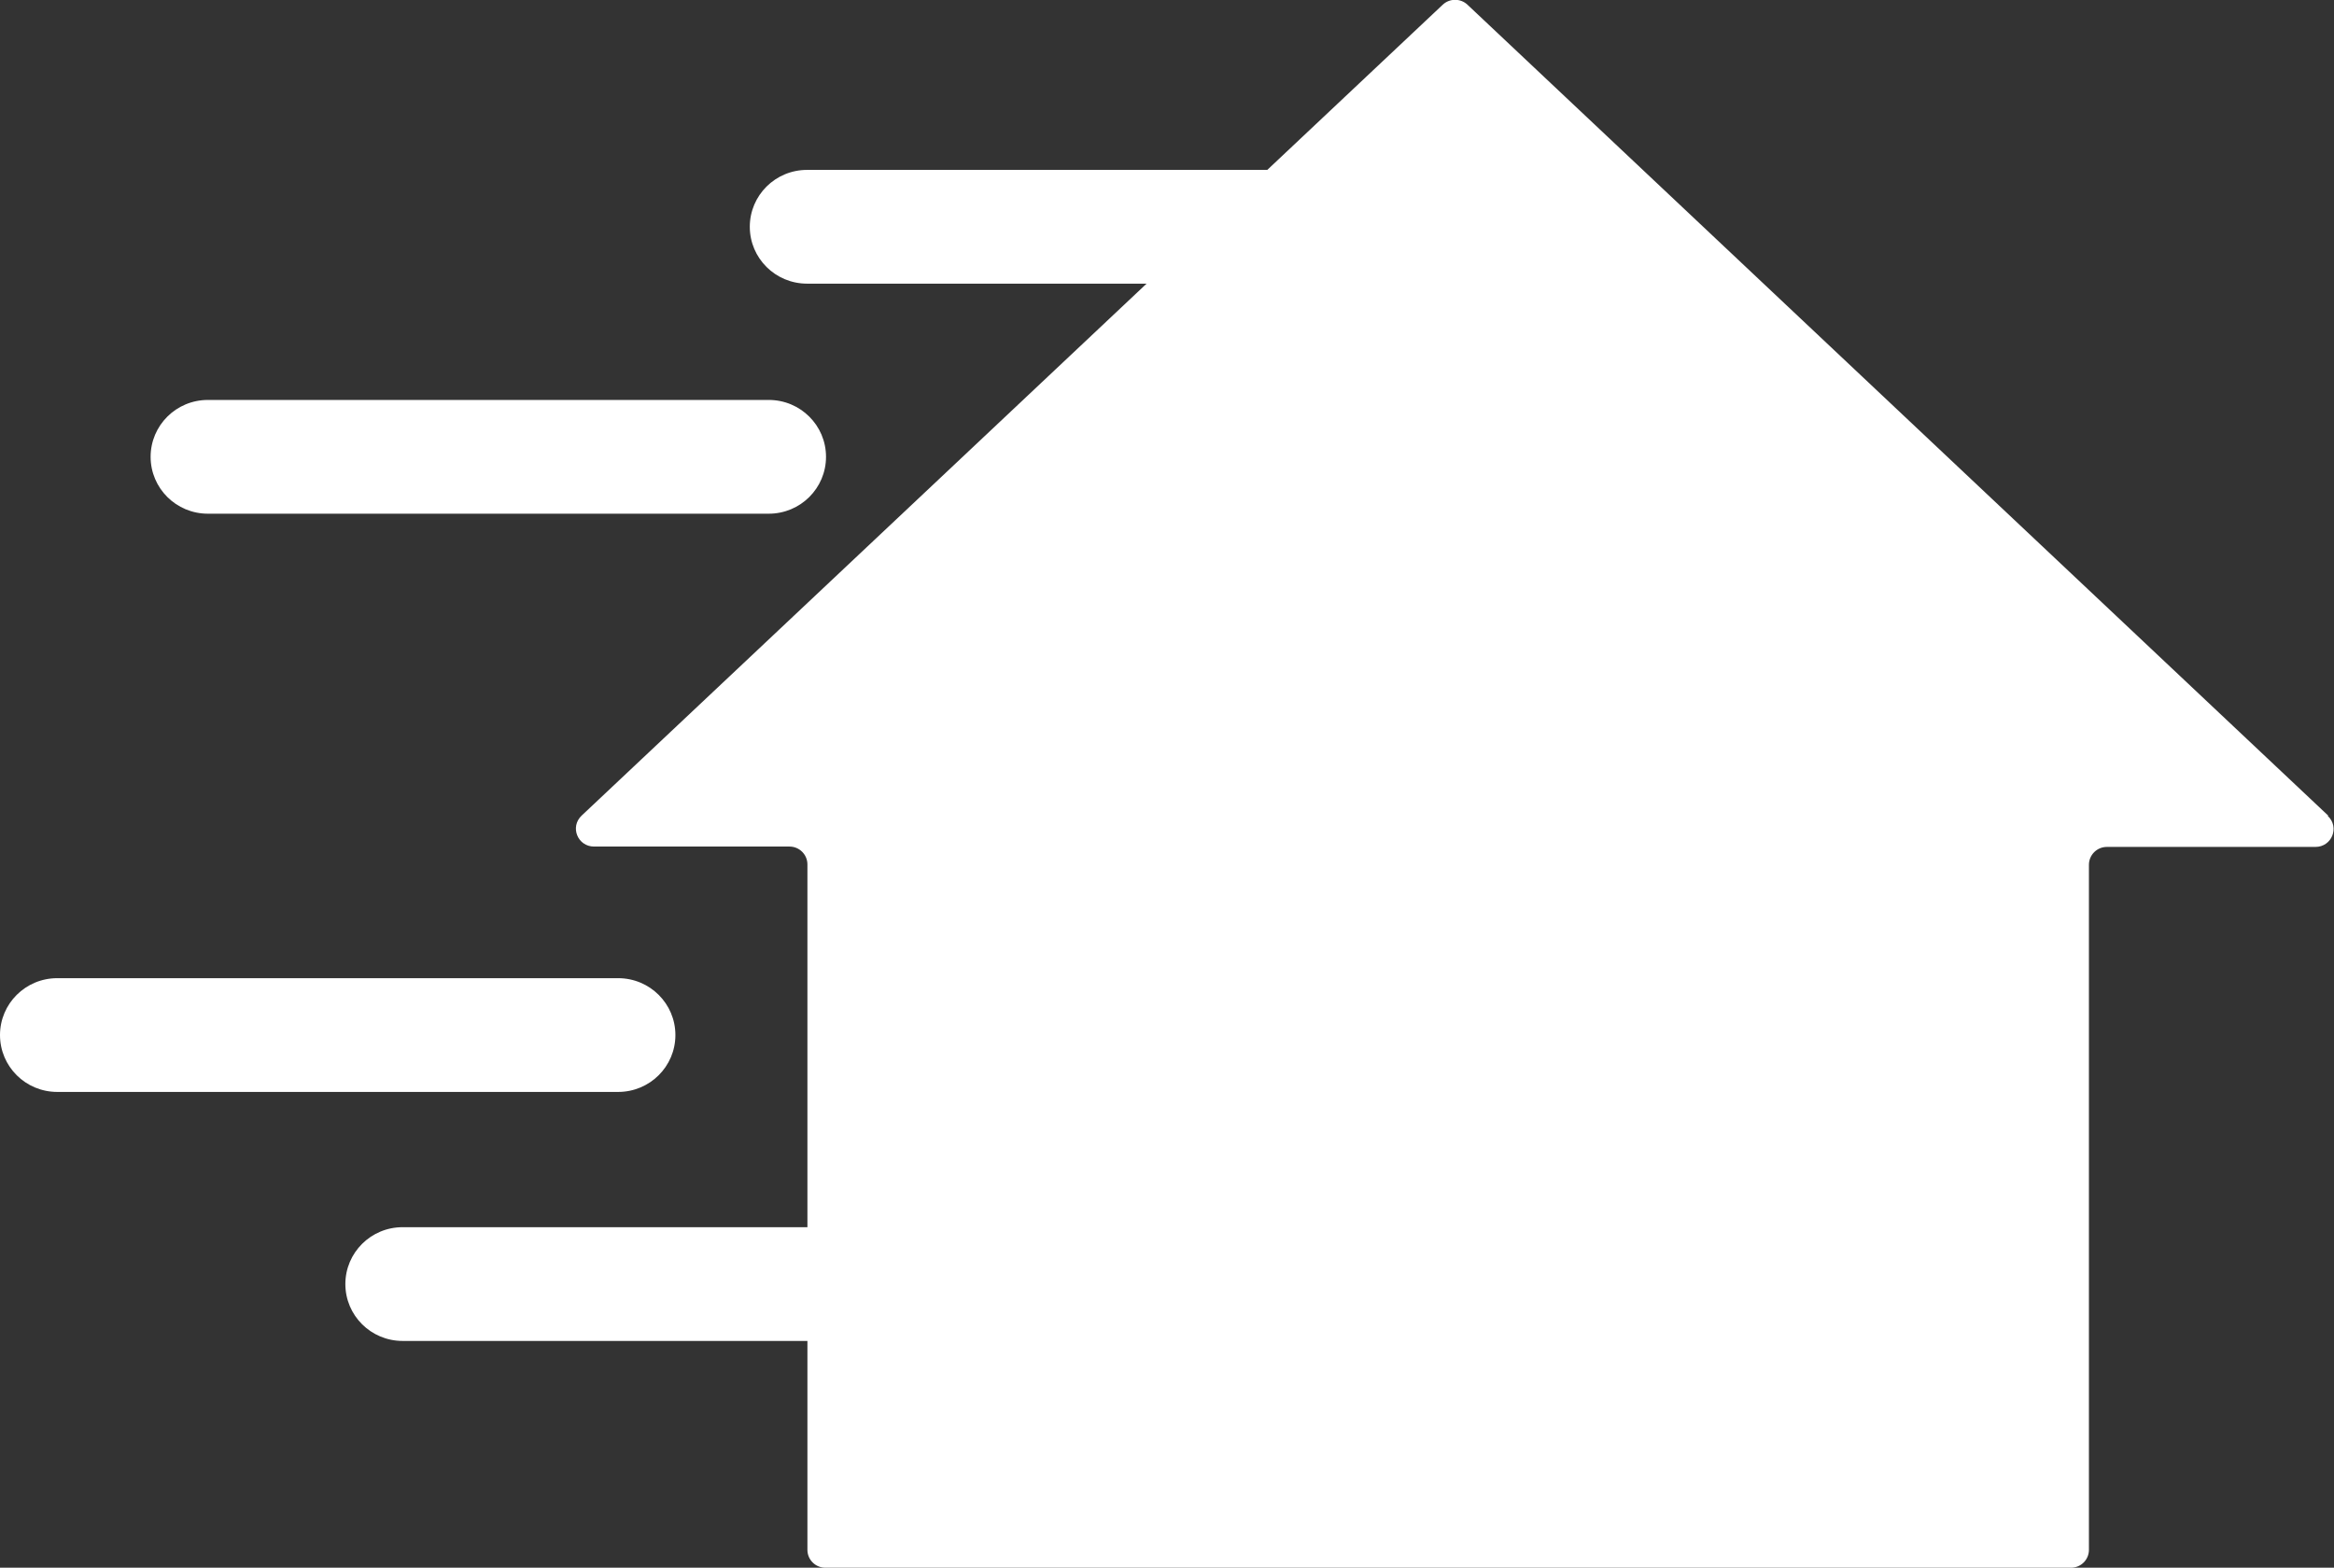 <?xml version="1.0" encoding="UTF-8"?><svg id="Layer_1" xmlns="http://www.w3.org/2000/svg" viewBox="0 0 64 43"><rect x="0" y="0" width="64" height="43" fill="#333333" stroke="none"/><defs><style>.cls-1{fill:#fff;}</style></defs><path class="cls-1" d="M63.84,22.37L40.24.13c-.19-.18-.49-.18-.68,0l-4.81,4.53h-12.62c-.87,0-1.57.7-1.57,1.56s.7,1.56,1.57,1.56h9.31l-15.49,14.59c-.33.31-.11.85.34.85h5.36c.27,0,.49.22.49.49v9.95h-11.1c-.87,0-1.57.7-1.57,1.56s.7,1.56,1.57,1.56h11.1v5.73c0,.27.22.49.49.49h34.16c.27,0,.49-.22.49-.49v-18.79c0-.27.22-.49.49-.49h5.72c.45,0,.67-.54.34-.85h0Z"/><path class="cls-1" d="M5.7,14.09h15.38c.87,0,1.57-.7,1.57-1.56s-.7-1.56-1.57-1.56H5.7c-.87,0-1.57.7-1.57,1.56s.7,1.56,1.57,1.56Z"/><path class="cls-1" d="M18.52,28.39c0-.86-.7-1.56-1.57-1.56H1.57c-.87,0-1.57.7-1.57,1.56s.7,1.56,1.57,1.56h15.38c.87,0,1.57-.7,1.57-1.56Z"/></svg>